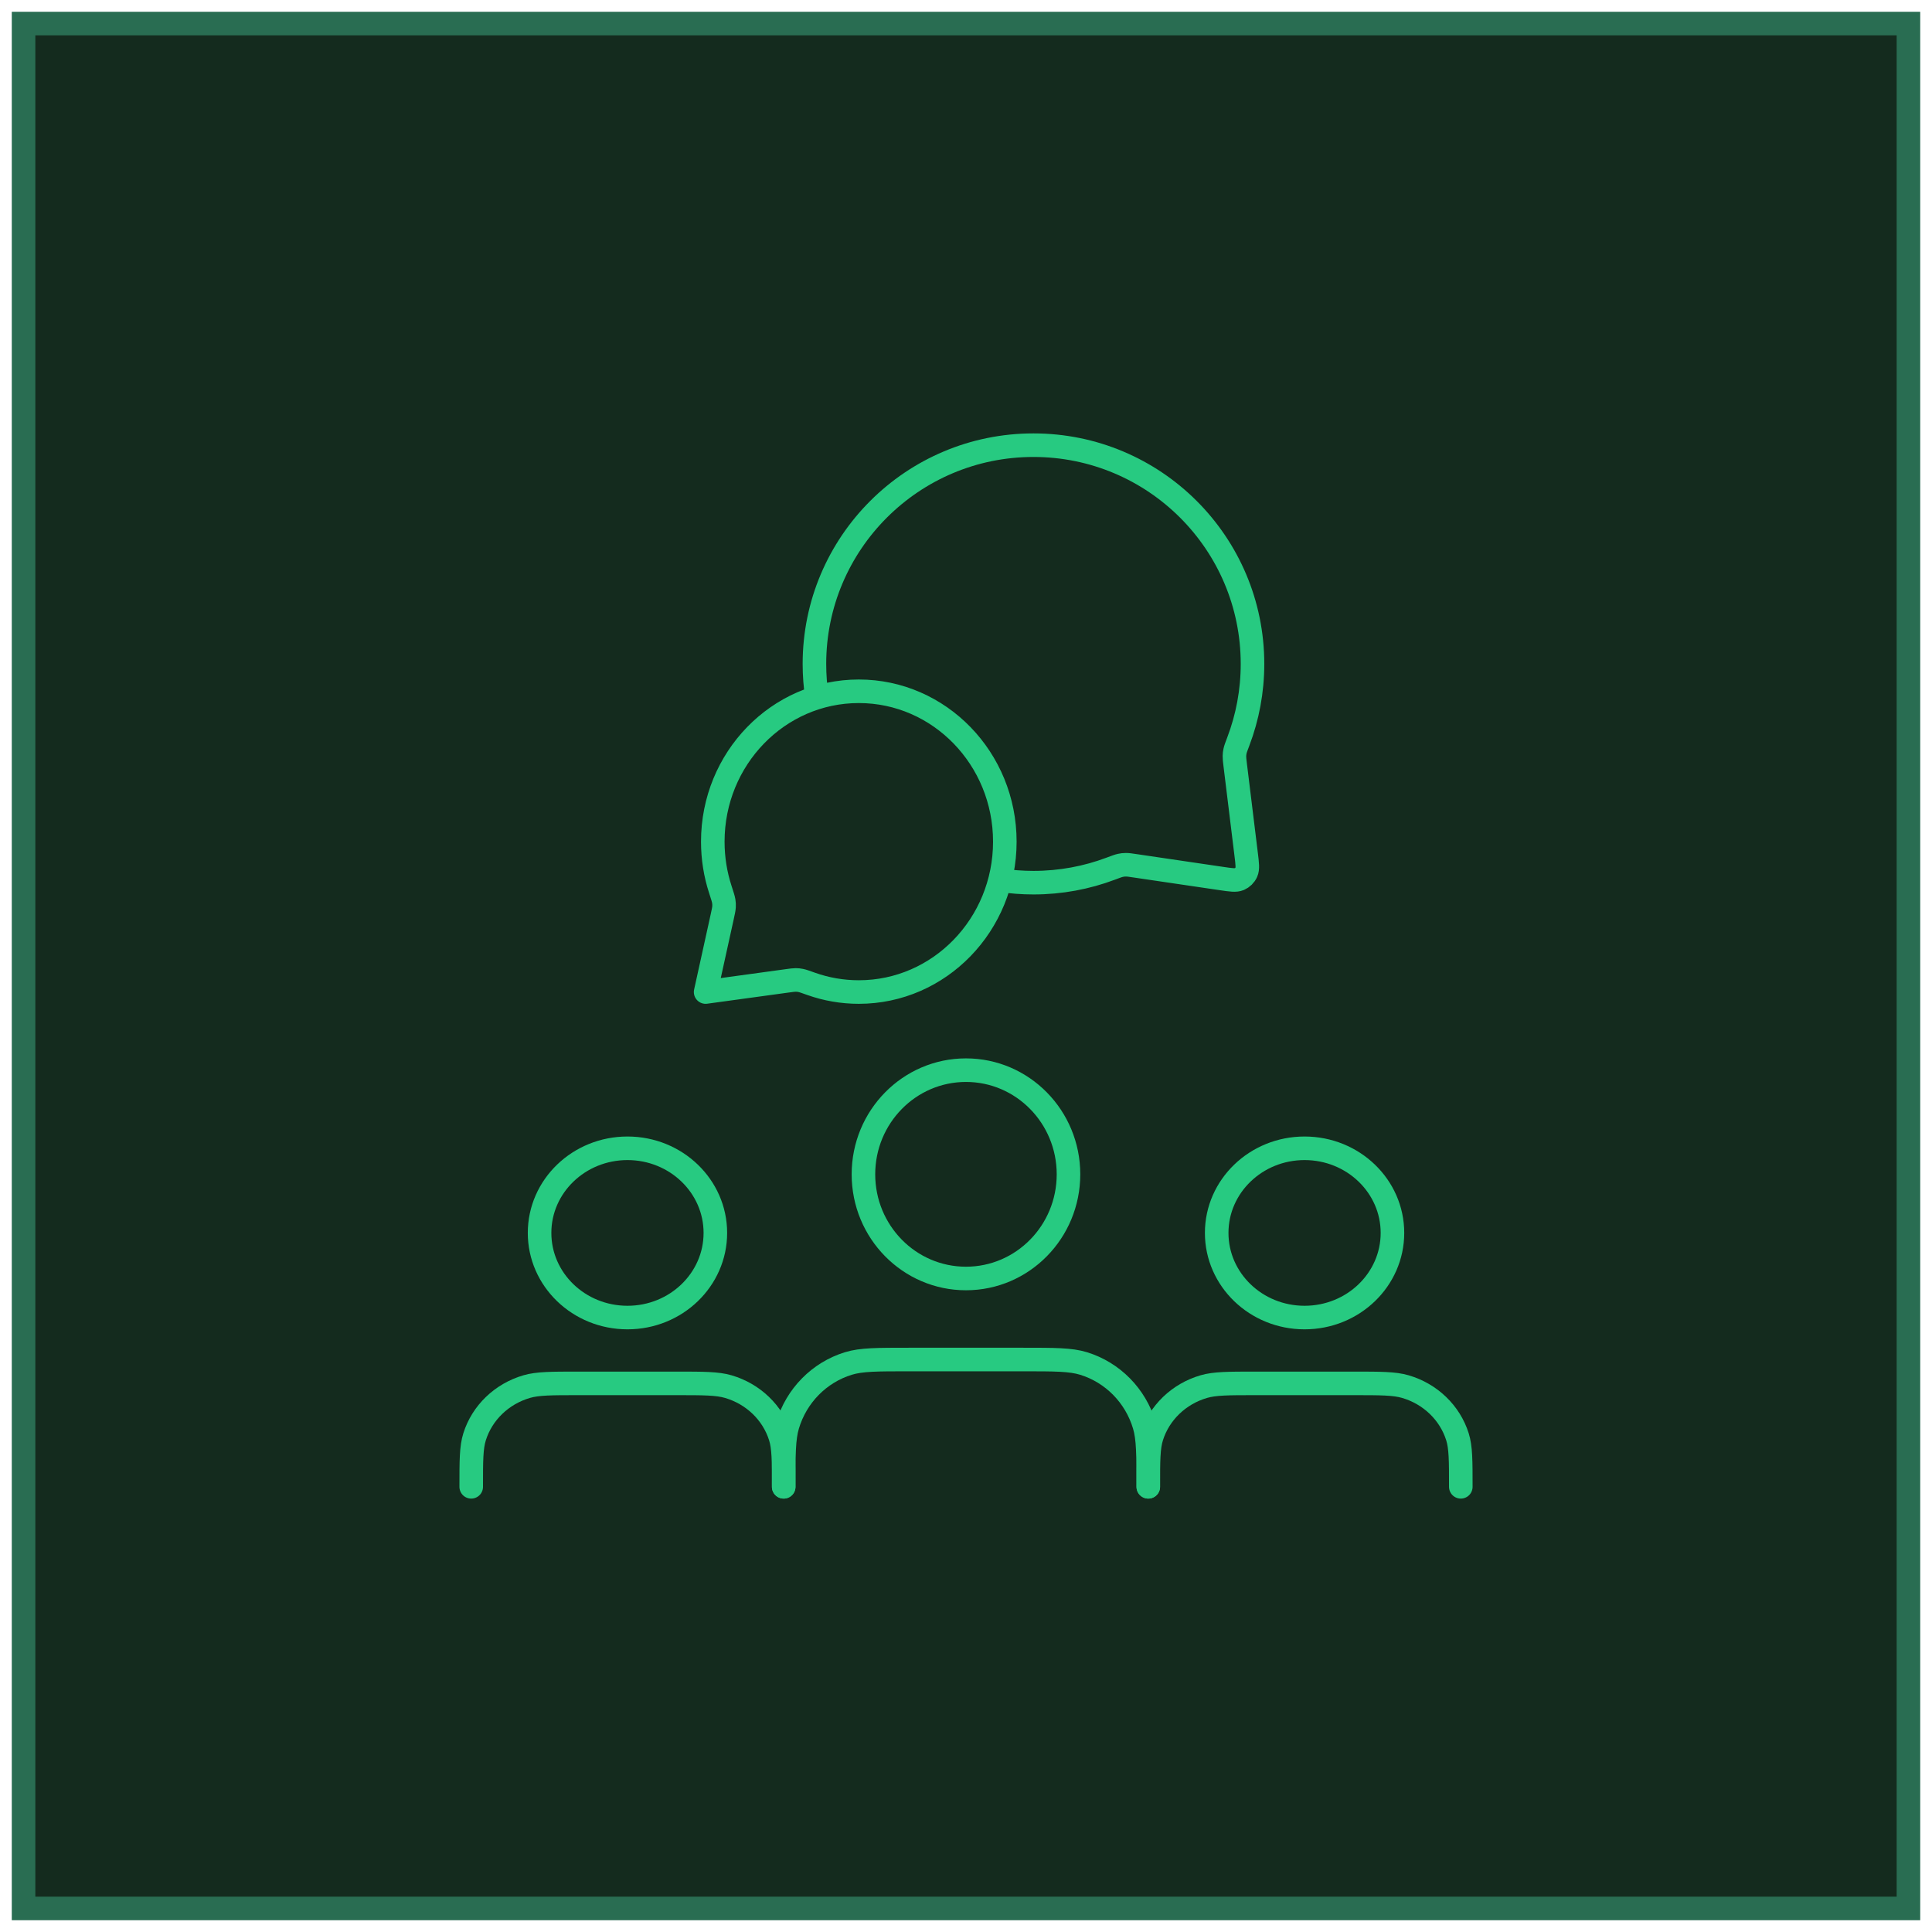 <svg width="82" height="82" viewBox="0 0 82 82" fill="none" xmlns="http://www.w3.org/2000/svg">
<rect x="1" y="1" width="80" height="80" fill="#142B1E"/>
<rect x="1" y="1" width="80" height="80" stroke="#296D52"/>
<path d="M48.735 63.105C48.735 61.734 48.735 61.049 48.569 60.491C48.194 59.235 47.226 58.252 45.99 57.871C45.441 57.702 44.766 57.702 43.416 57.702H38.581C37.231 57.702 36.556 57.702 36.007 57.871C34.771 58.252 33.803 59.235 33.428 60.491C33.262 61.049 33.262 61.734 33.262 63.105M45.35 49.842C45.35 52.284 43.402 54.263 40.999 54.263C38.595 54.263 36.647 52.284 36.647 49.842C36.647 47.401 38.595 45.421 40.999 45.421C43.402 45.421 45.35 47.401 45.35 49.842Z" stroke="#27CA81" stroke-linecap="round" stroke-linejoin="round"/>
<path d="M34.676 29.605C34.604 29.14 34.567 28.664 34.567 28.179C34.567 23.052 38.729 18.895 43.863 18.895C48.998 18.895 53.16 23.052 53.16 28.179C53.16 29.337 52.947 30.446 52.559 31.468C52.479 31.681 52.438 31.787 52.42 31.87C52.402 31.952 52.395 32.01 52.393 32.094C52.391 32.179 52.403 32.272 52.425 32.459L52.89 36.255C52.941 36.665 52.966 36.871 52.898 37.02C52.838 37.151 52.732 37.255 52.601 37.312C52.451 37.377 52.247 37.347 51.84 37.287L48.162 36.745C47.97 36.716 47.874 36.702 47.787 36.703C47.7 36.703 47.641 36.71 47.556 36.728C47.47 36.746 47.361 36.787 47.142 36.869C46.123 37.253 45.018 37.463 43.863 37.463C43.381 37.463 42.906 37.426 42.444 37.356M36.451 42.105C39.873 42.105 42.648 39.248 42.648 35.722C42.648 32.197 39.873 29.34 36.451 29.34C33.028 29.34 30.253 32.197 30.253 35.722C30.253 36.431 30.365 37.113 30.572 37.749C30.66 38.019 30.703 38.153 30.718 38.245C30.733 38.341 30.735 38.395 30.73 38.492C30.724 38.585 30.701 38.69 30.655 38.9L29.949 42.105L33.407 41.631C33.595 41.605 33.69 41.592 33.772 41.592C33.859 41.593 33.905 41.598 33.99 41.615C34.071 41.631 34.191 41.673 34.431 41.759C35.064 41.983 35.743 42.105 36.451 42.105Z" stroke="#27CA81" stroke-linecap="round" stroke-linejoin="round"/>
<path d="M62.001 63.105C62.001 61.991 62.001 61.434 61.859 60.981C61.537 59.961 60.708 59.162 59.648 58.852C59.178 58.715 58.599 58.715 57.442 58.715H53.297C52.141 58.715 51.562 58.715 51.092 58.852C50.032 59.162 49.203 59.961 48.881 60.981C48.738 61.434 48.738 61.991 48.738 63.105M59.1 52.329C59.1 54.313 57.43 55.921 55.37 55.921C53.31 55.921 51.64 54.313 51.64 52.329C51.64 50.345 53.31 48.737 55.37 48.737C57.43 48.737 59.1 50.345 59.1 52.329Z" stroke="#27CA81" stroke-linecap="round" stroke-linejoin="round"/>
<path d="M33.263 63.105C33.263 61.991 33.263 61.434 33.12 60.981C32.799 59.961 31.97 59.162 30.91 58.852C30.439 58.715 29.861 58.715 28.704 58.715H24.559C23.402 58.715 22.824 58.715 22.353 58.852C21.294 59.162 20.464 59.961 20.143 60.981C20 61.434 20 61.991 20 63.105M30.362 52.329C30.362 54.313 28.692 55.921 26.632 55.921C24.571 55.921 22.901 54.313 22.901 52.329C22.901 50.345 24.571 48.737 26.632 48.737C28.692 48.737 30.362 50.345 30.362 52.329Z" stroke="#27CA81" stroke-linecap="round" stroke-linejoin="round"/>
</svg>

